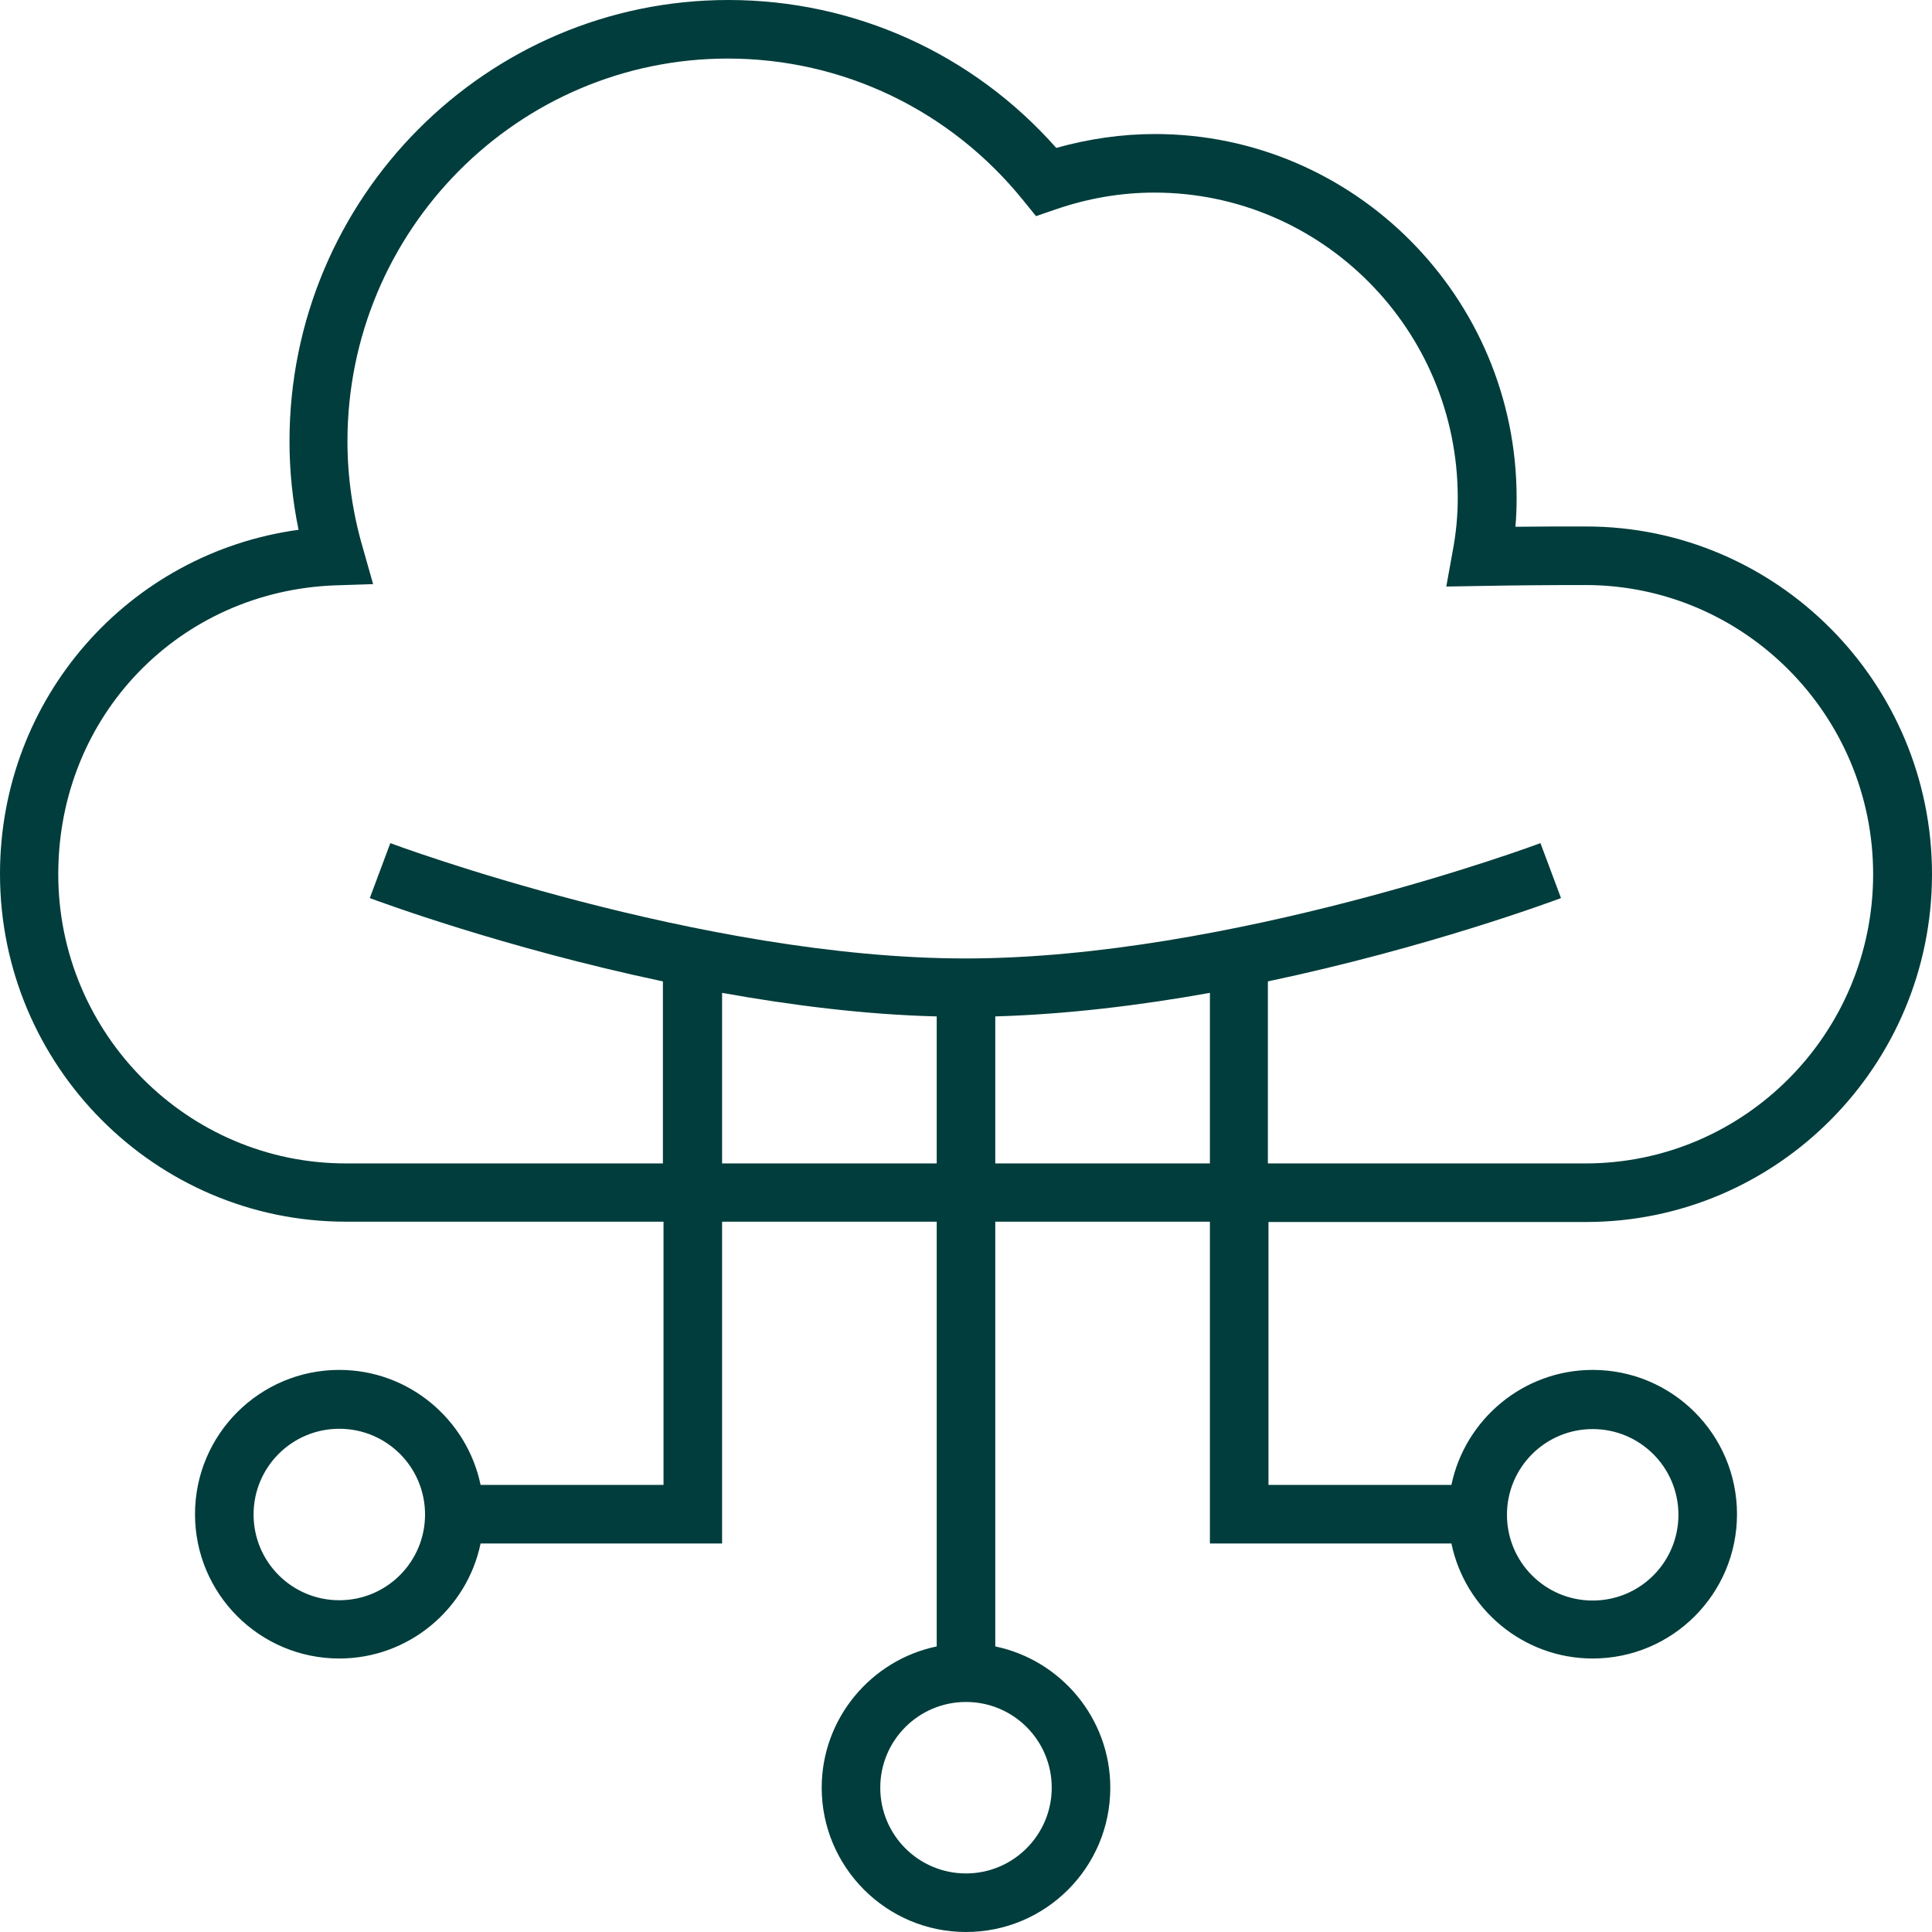 <?xml version="1.0" encoding="UTF-8"?> <svg xmlns="http://www.w3.org/2000/svg" id="Layer_2" data-name="Layer 2" viewBox="0 0 64 64"><defs><style> .cls-1 { fill: #003d3c; stroke-width: 0px; } </style></defs><g id="Icon_Art" data-name="Icon Art"><path class="cls-1" d="M42.02,40.48h10.52c6.32,0,11.46-5.17,11.46-11.52s-5.14-11.52-11.46-11.52c-.82,0-1.6,0-2.34.01.03-.33.04-.65.04-.96,0-6.64-5.38-12.05-11.98-12.05-1.1,0-2.2.16-3.27.46-2.76-3.12-6.68-4.9-10.86-4.9-8.02,0-14.54,6.56-14.54,14.62,0,.98.1,1.96.3,2.93-5.63.77-9.89,5.57-9.89,11.4,0,6.35,5.14,11.52,11.46,11.52h10.52v8.72h-6.06c-.45-2.17-2.38-3.81-4.68-3.81-2.64,0-4.78,2.14-4.78,4.78s2.14,4.78,4.78,4.78c2.3,0,4.23-1.64,4.68-3.81h8v-10.66h7.11v14.07c-2.17.45-3.81,2.38-3.81,4.68,0,2.63,2.14,4.78,4.78,4.78s4.78-2.14,4.78-4.78c0-2.3-1.64-4.23-3.81-4.68v-14.07h7.11v10.66h8c.45,2.17,2.38,3.81,4.68,3.81,2.64,0,4.78-2.14,4.78-4.78s-2.14-4.78-4.78-4.78c-2.3,0-4.23,1.64-4.68,3.81h-6.06v-8.72ZM11.24,53.01c-1.57,0-2.84-1.27-2.84-2.84s1.27-2.84,2.84-2.84,2.84,1.27,2.84,2.84-1.27,2.84-2.84,2.84ZM34.84,59.22c0,1.56-1.27,2.84-2.84,2.84s-2.84-1.27-2.84-2.84,1.27-2.84,2.84-2.84,2.84,1.27,2.84,2.84ZM11.46,38.54c-5.25,0-9.53-4.3-9.53-9.58s4.04-9.39,9.19-9.57l1.24-.04-.34-1.2c-.34-1.16-.51-2.35-.51-3.53,0-6.99,5.65-12.68,12.6-12.68,3.81,0,7.37,1.71,9.78,4.69l.43.53.64-.22c1.07-.37,2.17-.56,3.28-.56,5.54,0,10.05,4.53,10.05,10.11,0,.57-.05,1.15-.17,1.78l-.21,1.16,1.18-.02c1.06-.02,2.2-.03,3.43-.03,5.25,0,9.53,4.3,9.53,9.58s-4.27,9.58-9.53,9.58h-10.52v-6.03c5.31-1.12,9.44-2.66,9.71-2.76l-.68-1.82c-.1.04-10.29,3.82-19.05,3.82s-18.95-3.78-19.05-3.82l-.68,1.82c.27.1,4.41,1.64,9.71,2.76v6.03h-10.52ZM23.92,38.54v-5.65c2.29.41,4.72.72,7.11.78v4.87h-7.11ZM32.97,38.54v-4.87c2.39-.07,4.82-.37,7.11-.78v5.65h-7.11ZM52.76,47.34c1.57,0,2.84,1.27,2.84,2.84s-1.27,2.84-2.84,2.84-2.84-1.27-2.84-2.84,1.27-2.84,2.84-2.84Z"></path></g></svg> 